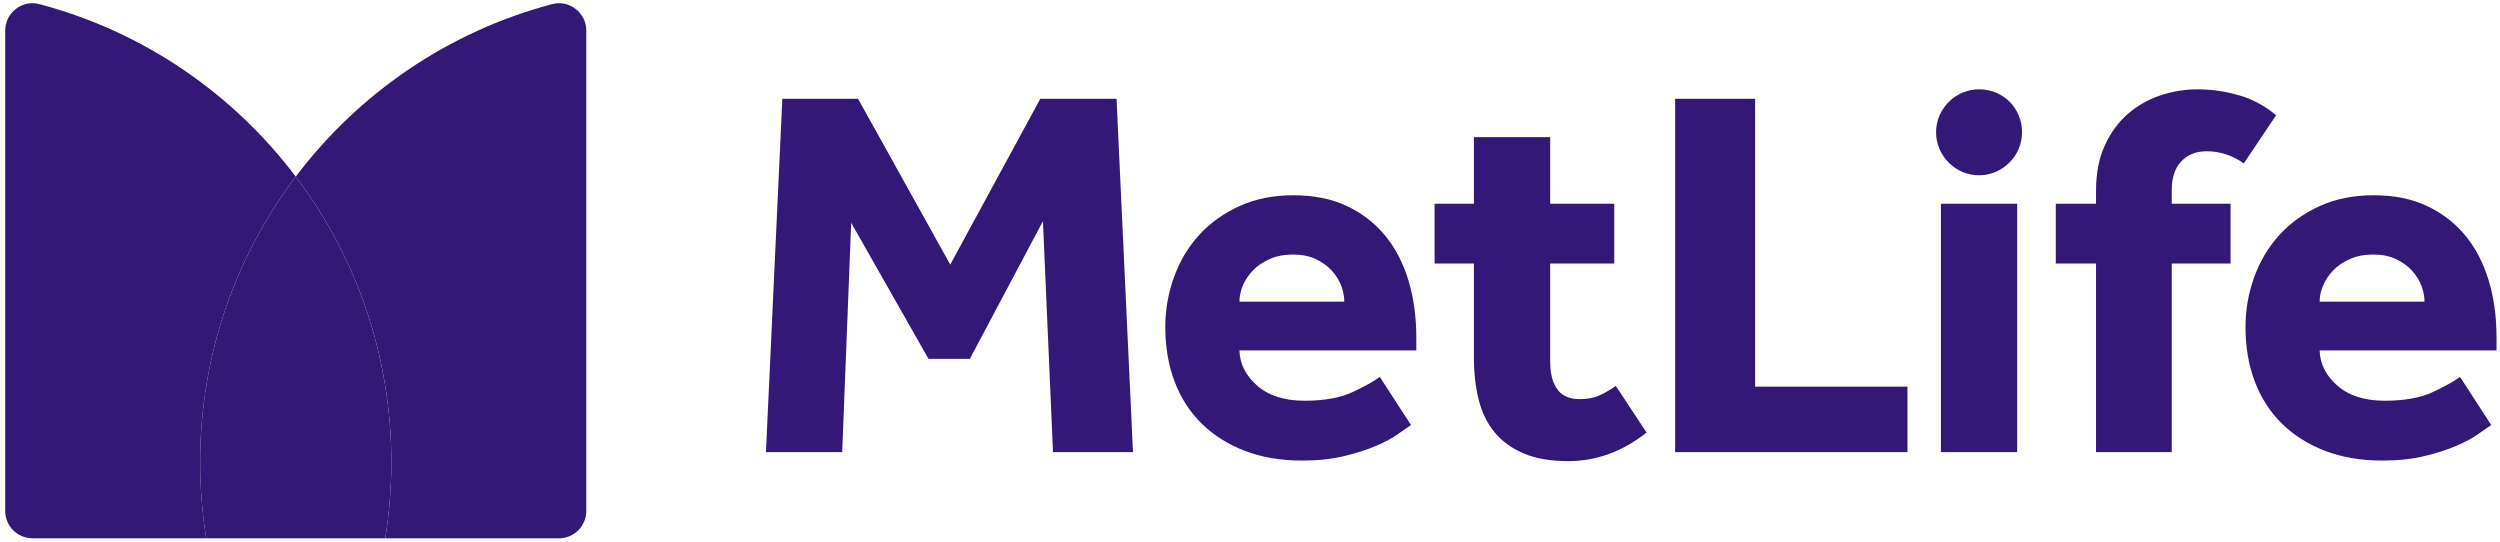 <svg width="120" height="26" viewBox="0 0 120 26" fill="none" xmlns="http://www.w3.org/2000/svg">
<path d="M111.343 14.481C111.343 14.226 111.397 13.969 111.509 13.705C111.618 13.443 111.779 13.202 111.992 12.981C112.202 12.761 112.471 12.579 112.793 12.435C113.114 12.29 113.487 12.218 113.911 12.218C114.334 12.218 114.699 12.29 115.004 12.435C115.31 12.579 115.563 12.761 115.767 12.981C115.97 13.202 116.122 13.443 116.224 13.705C116.326 13.969 116.376 14.226 116.376 14.481H111.343ZM118.081 18.091C117.809 18.295 117.376 18.536 116.784 18.816C116.19 19.095 115.42 19.235 114.47 19.235C113.503 19.235 112.745 18.994 112.195 18.511C111.644 18.027 111.359 17.464 111.343 16.82H119.834V16.21C119.834 15.21 119.708 14.29 119.453 13.452C119.199 12.613 118.822 11.892 118.322 11.29C117.822 10.689 117.207 10.219 116.479 9.88C115.75 9.54 114.903 9.372 113.937 9.372C112.97 9.372 112.106 9.545 111.343 9.893C110.581 10.24 109.937 10.702 109.411 11.277C108.886 11.854 108.483 12.528 108.203 13.3C107.924 14.07 107.784 14.871 107.784 15.701C107.784 16.651 107.932 17.519 108.229 18.308C108.525 19.095 108.958 19.769 109.526 20.328C110.093 20.888 110.785 21.325 111.597 21.638C112.411 21.951 113.326 22.108 114.343 22.108C115.106 22.108 115.783 22.035 116.376 21.892C116.97 21.747 117.483 21.582 117.915 21.396C118.347 21.21 118.699 21.019 118.969 20.824C119.241 20.629 119.444 20.489 119.58 20.405L118.081 18.091ZM77.56 18.523C77.323 18.693 77.069 18.841 76.798 18.968C76.526 19.095 76.204 19.159 75.832 19.159C75.34 19.159 74.98 19.002 74.751 18.688C74.522 18.375 74.408 17.93 74.408 17.354V12.65H77.485V9.778H74.408V6.583H70.748V9.778H68.86V12.65H70.748V17.15C70.748 17.897 70.824 18.574 70.976 19.185C71.129 19.795 71.383 20.316 71.739 20.748C72.094 21.18 72.561 21.519 73.136 21.765C73.713 22.01 74.425 22.134 75.272 22.134C76.628 22.134 77.883 21.676 79.035 20.761L77.56 18.523ZM109.253 5.533C108.711 5.075 108.11 4.753 107.449 4.567C106.787 4.38 106.135 4.287 105.491 4.287C104.882 4.287 104.283 4.384 103.699 4.579C103.114 4.774 102.593 5.071 102.135 5.469C101.677 5.867 101.309 6.371 101.03 6.982C100.75 7.592 100.609 8.321 100.609 9.168V9.778H98.678V12.65H100.609V21.701H104.244V12.65H107.068V9.778H104.244V9.117C104.244 8.524 104.398 8.066 104.703 7.744C105.008 7.423 105.414 7.261 105.923 7.261C106.245 7.261 106.558 7.312 106.864 7.413C107.169 7.516 107.449 7.66 107.703 7.845L109.253 5.533ZM93.165 21.701H96.825V9.778H94.994H93.165V21.701ZM80.406 21.701H91.559V18.561H84.245V4.744H80.406V21.701ZM59.493 14.481C59.493 14.226 59.548 13.969 59.658 13.705C59.768 13.443 59.929 13.202 60.141 12.981C60.353 12.761 60.62 12.579 60.942 12.435C61.264 12.29 61.637 12.218 62.06 12.218C62.484 12.218 62.849 12.29 63.154 12.435C63.459 12.579 63.714 12.761 63.917 12.981C64.12 13.202 64.273 13.443 64.374 13.705C64.476 13.969 64.526 14.226 64.526 14.481H59.493ZM66.23 18.091C65.959 18.295 65.527 18.536 64.933 18.816C64.34 19.095 63.569 19.235 62.62 19.235C61.654 19.235 60.895 18.994 60.345 18.511C59.794 18.027 59.51 17.464 59.493 16.82H67.984V16.21C67.984 15.21 67.857 14.29 67.603 13.452C67.349 12.613 66.971 11.892 66.471 11.29C65.972 10.689 65.357 10.219 64.628 9.88C63.9 9.54 63.052 9.372 62.086 9.372C61.12 9.372 60.256 9.545 59.493 9.893C58.731 10.24 58.086 10.702 57.561 11.277C57.035 11.854 56.633 12.528 56.354 13.3C56.074 14.07 55.934 14.871 55.934 15.701C55.934 16.651 56.081 17.519 56.379 18.308C56.675 19.095 57.107 19.769 57.675 20.328C58.243 20.888 58.934 21.325 59.747 21.638C60.561 21.951 61.476 22.108 62.493 22.108C63.256 22.108 63.933 22.035 64.526 21.892C65.12 21.747 65.633 21.582 66.065 21.396C66.497 21.21 66.849 21.019 67.119 20.824C67.391 20.629 67.595 20.489 67.73 20.405L66.23 18.091ZM36.765 21.701H40.425L40.857 10.693L44.569 17.227H46.552L50.061 10.617L50.544 21.701H54.383L53.594 4.744H49.933L45.612 12.701L41.188 4.744H37.552L36.765 21.701ZM94.994 8.414C93.864 8.414 92.931 7.481 92.931 6.35C92.931 5.219 93.864 4.287 94.994 4.287C96.154 4.287 97.058 5.191 97.058 6.35C97.058 7.481 96.125 8.414 94.994 8.414Z" fill="#331878"/>
<path d="M14.196 8.478C17.076 12.29 18.785 17.039 18.785 22.189C18.785 23.431 18.684 24.65 18.492 25.84H26.83C27.555 25.84 28.142 25.25 28.142 24.523V1.473C28.142 0.614 27.333 -0.021 26.505 0.198C21.526 1.512 17.216 4.479 14.196 8.478Z" fill="#331878"/>
<path d="M9.9 25.839C9.709 24.651 9.607 23.432 9.607 22.189C9.607 17.039 11.317 12.29 14.196 8.477C11.176 4.478 6.866 1.511 1.887 0.198C1.059 -0.021 0.25 0.613 0.25 1.472V24.524C0.25 25.25 0.838 25.839 1.563 25.839H9.9Z" fill="#331878"/>
<path d="M14.196 8.478C11.316 12.29 9.607 17.039 9.607 22.189C9.607 23.431 9.708 24.65 9.9 25.84H18.491C18.684 24.65 18.784 23.431 18.784 22.189C18.784 17.039 17.076 12.29 14.196 8.478Z" fill="#331878"/>
</svg>
